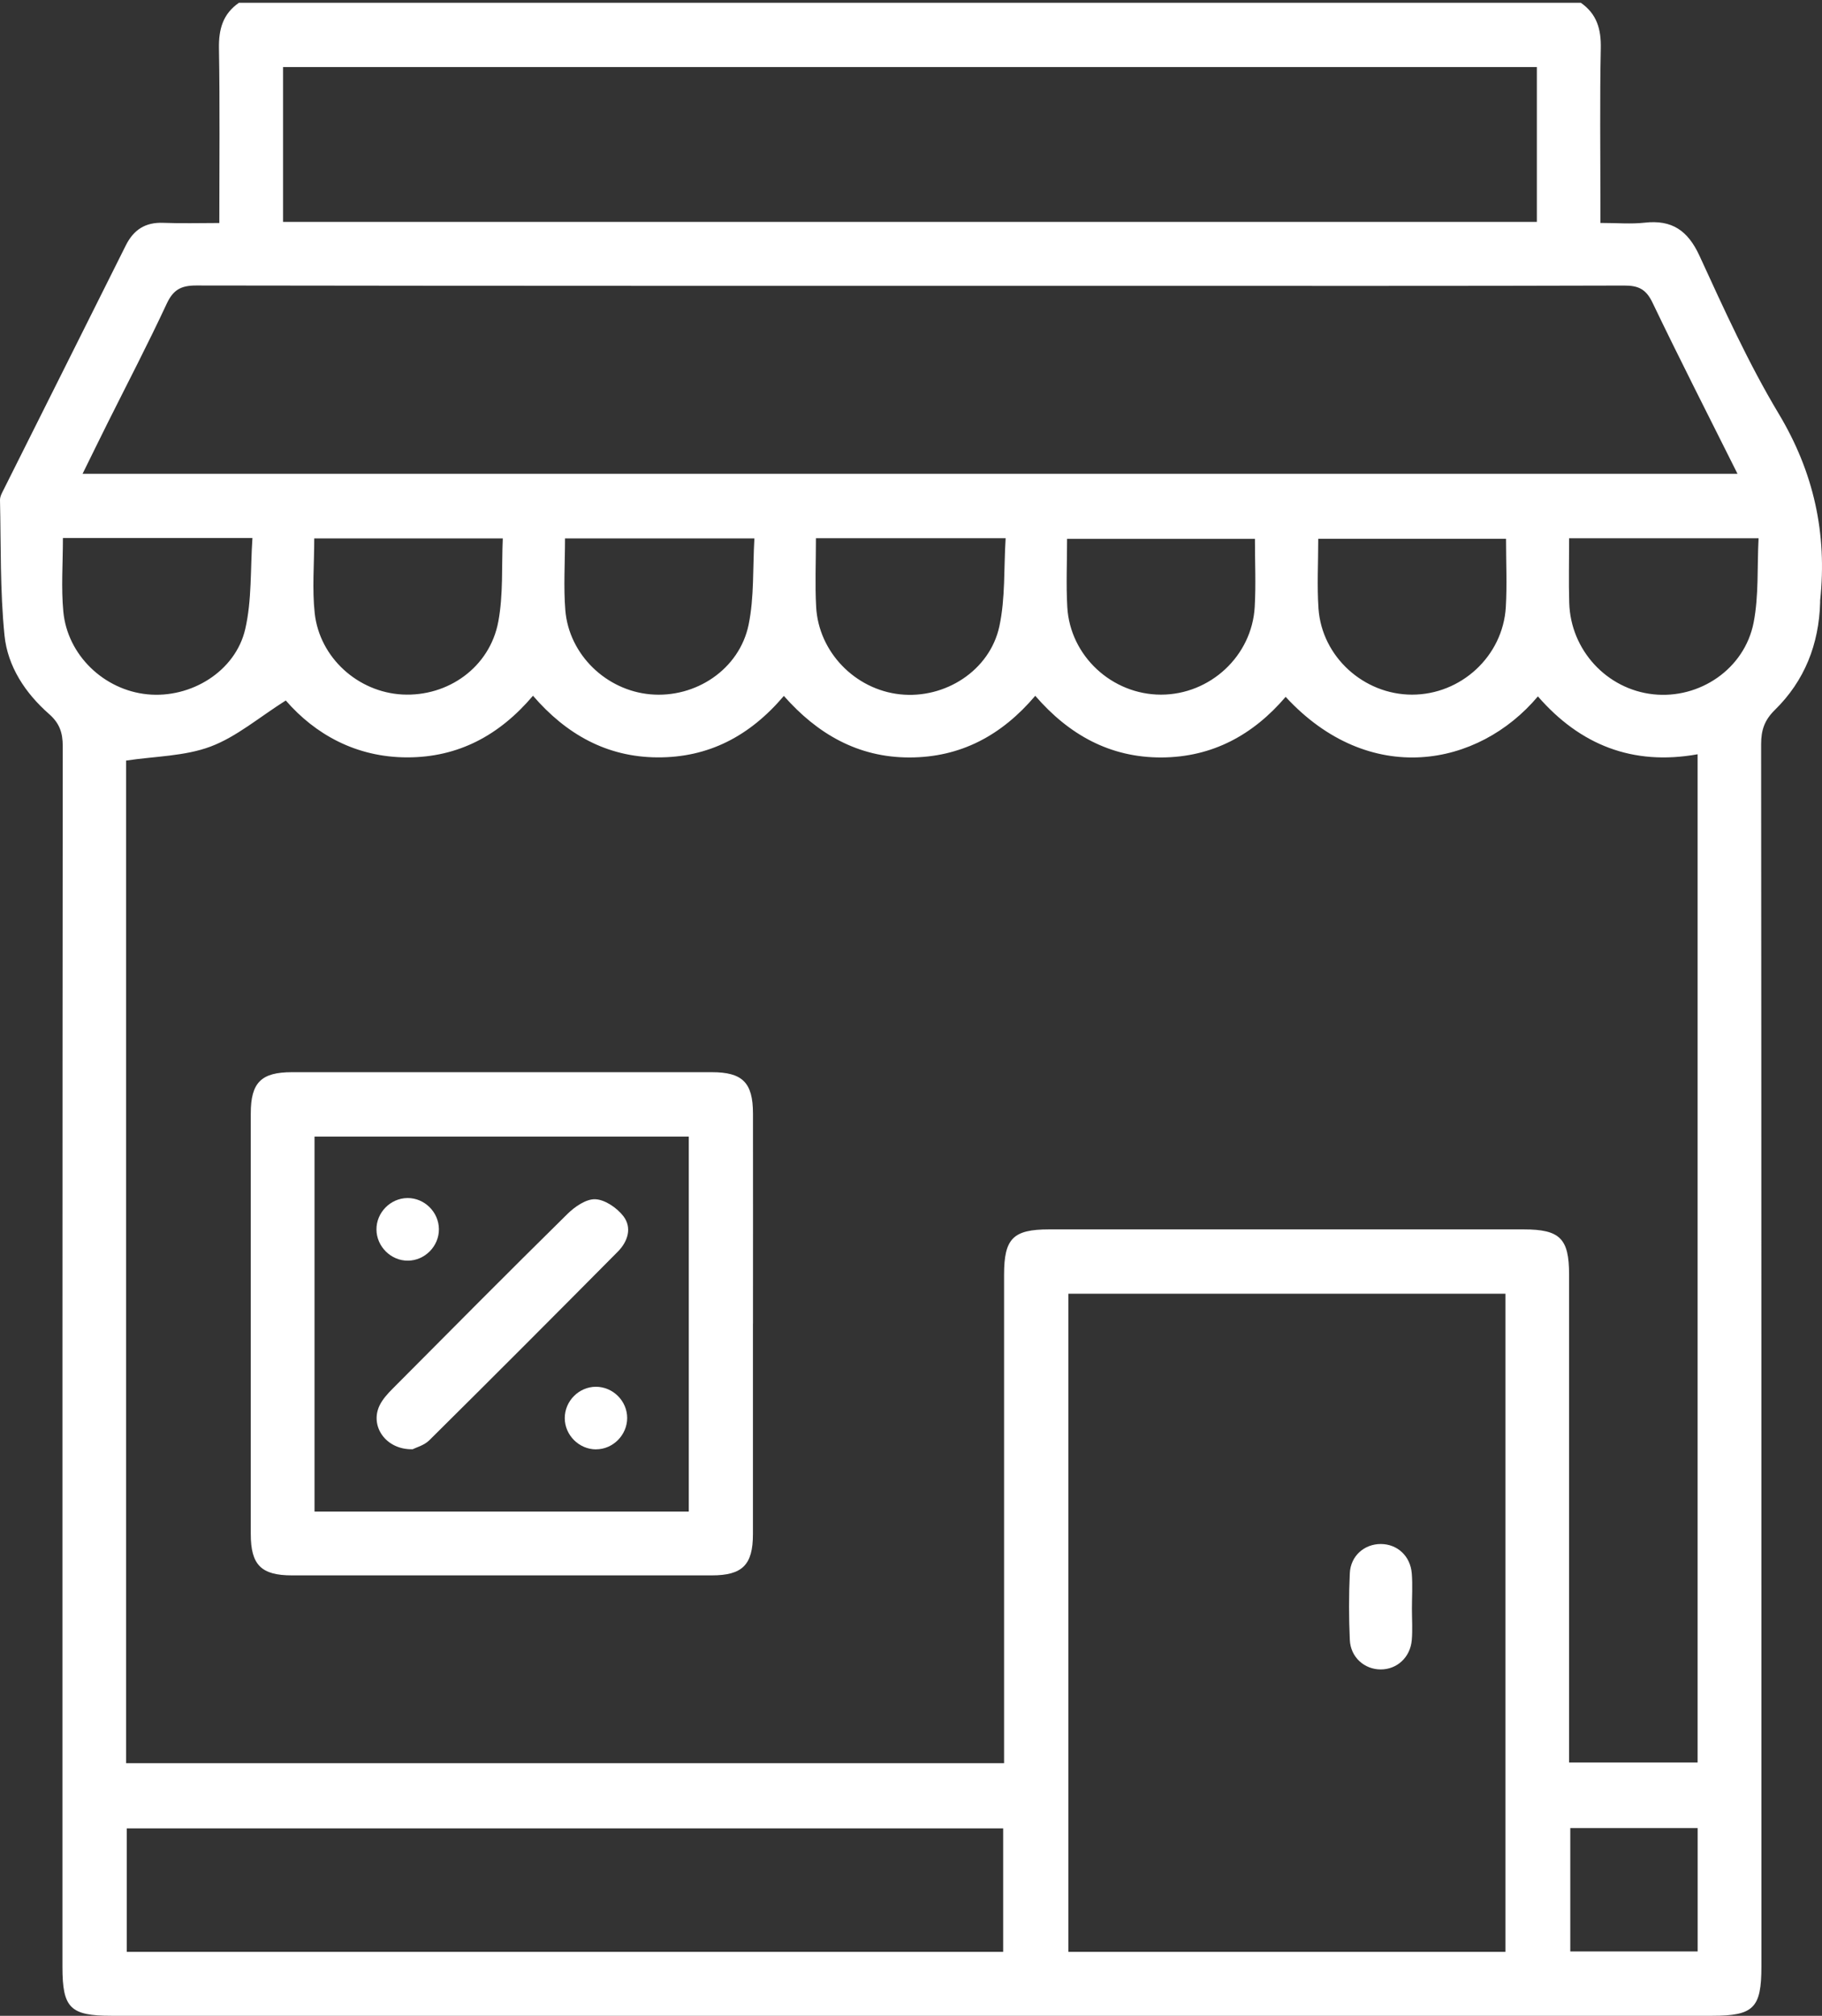 <svg xmlns="http://www.w3.org/2000/svg" width="85" height="94" viewBox="0 0 85 94" fill="none"><rect x="0" y="0" width="85" height="94" fill="#333333" stroke="none"/><path d="M11.146 0.129H73.748C74.494 0.648 74.7 1.358 74.68 2.255C74.631 4.667 74.663 7.082 74.663 9.495V10.396C75.448 10.396 76.093 10.455 76.724 10.384C77.998 10.239 78.742 10.749 79.285 11.929C80.431 14.423 81.569 16.938 82.977 19.287C84.618 22.02 85.246 24.879 84.914 28.004C84.912 28.033 84.914 28.065 84.914 28.095C84.858 30.042 84.188 31.749 82.799 33.108C82.314 33.584 82.16 34.051 82.16 34.703C82.175 53.707 82.173 72.708 82.173 91.712C82.173 93.638 81.811 94 79.876 94C54.985 94 30.096 94 5.204 94C3.272 94 2.913 93.64 2.913 91.712C2.913 72.74 2.91 53.768 2.927 34.793C2.927 34.164 2.776 33.725 2.292 33.299C1.184 32.327 0.357 31.083 0.21 29.63C0 27.541 0.047 25.427 0 23.323C-0.005 23.154 0.098 22.973 0.179 22.814C2.074 19.023 3.979 15.236 5.869 11.444C6.238 10.705 6.789 10.357 7.622 10.391C8.466 10.425 9.312 10.399 10.232 10.399C10.232 7.619 10.261 4.937 10.215 2.257C10.2 1.361 10.398 0.648 11.146 0.131V0.129ZM46.842 82.219C46.842 81.825 46.842 81.494 46.842 81.166C46.842 73.926 46.842 66.686 46.842 59.443C46.842 57.753 47.262 57.329 48.94 57.329C56.322 57.329 63.703 57.329 71.085 57.329C72.773 57.329 73.201 57.753 73.201 59.428C73.201 66.668 73.201 73.909 73.201 81.151C73.201 81.504 73.201 81.859 73.201 82.189H79.197V35.173C76.167 35.719 73.712 34.735 71.746 32.474C68.965 35.781 63.881 36.726 59.978 32.496C58.46 34.272 56.56 35.31 54.19 35.322C51.786 35.332 49.869 34.264 48.297 32.447C46.717 34.306 44.805 35.32 42.43 35.322C40.031 35.325 38.131 34.225 36.569 32.452C34.969 34.335 33.045 35.332 30.67 35.318C28.306 35.305 26.415 34.24 24.865 32.444C23.288 34.301 21.373 35.318 19.001 35.318C16.609 35.318 14.697 34.237 13.332 32.665C12.08 33.456 11.034 34.36 9.821 34.815C8.615 35.266 7.239 35.264 5.884 35.467V82.221H46.842V82.219ZM81.058 22.094C79.686 19.348 78.355 16.745 77.091 14.109C76.79 13.482 76.433 13.313 75.771 13.316C67.963 13.34 60.152 13.33 52.344 13.33C37.945 13.33 23.547 13.335 9.151 13.313C8.434 13.313 8.077 13.519 7.774 14.17C6.899 16.049 5.938 17.891 5.011 19.745C4.634 20.499 4.265 21.259 3.852 22.094H81.06H81.058ZM70.232 60.33H49.842V91.017H70.232V60.33ZM71.694 3.127H13.205V10.347H71.697V3.127H71.694ZM46.8 85.261H5.913V91.017H46.8V85.261ZM2.935 25.084C2.935 26.275 2.849 27.406 2.954 28.518C3.145 30.556 4.857 32.18 6.879 32.378C8.904 32.577 10.982 31.313 11.44 29.339C11.755 27.98 11.677 26.527 11.777 25.087H2.935V25.084ZM14.66 25.107C14.66 26.299 14.558 27.463 14.682 28.599C14.915 30.681 16.709 32.276 18.768 32.386C20.898 32.498 22.848 31.117 23.246 28.991C23.483 27.73 23.398 26.41 23.456 25.107H14.663H14.66ZM26.359 25.107C26.359 26.272 26.286 27.375 26.374 28.459C26.545 30.527 28.281 32.195 30.34 32.378C32.448 32.567 34.495 31.215 34.925 29.128C35.189 27.84 35.114 26.48 35.194 25.107H26.359ZM38.065 25.099C38.065 26.231 38.019 27.269 38.075 28.303C38.19 30.407 39.892 32.153 41.987 32.378C44.083 32.604 46.181 31.271 46.624 29.199C46.905 27.886 46.827 26.498 46.915 25.099H38.065ZM58.545 25.128H49.781C49.781 26.231 49.732 27.269 49.791 28.303C49.918 30.588 51.877 32.393 54.163 32.393C56.452 32.393 58.404 30.593 58.535 28.303C58.594 27.269 58.545 26.231 58.545 25.128ZM70.259 25.126H61.499C61.499 26.255 61.438 27.323 61.511 28.384C61.67 30.627 63.62 32.388 65.867 32.393C68.156 32.398 70.112 30.603 70.249 28.313C70.31 27.279 70.259 26.238 70.259 25.124V25.126ZM73.203 25.102C73.203 26.162 73.178 27.137 73.208 28.112C73.271 30.316 74.959 32.141 77.123 32.376C79.282 32.611 81.388 31.198 81.811 29.028C82.055 27.766 81.972 26.441 82.041 25.102H73.203ZM79.199 85.246H73.257V91H79.199V85.246Z" fill="white"></path><path d="M35.126 61.731C35.126 65 35.128 68.27 35.126 71.537C35.126 72.973 34.637 73.463 33.204 73.463C26.675 73.465 20.148 73.465 13.619 73.463C12.186 73.463 11.699 72.975 11.699 71.537C11.697 64.998 11.697 58.461 11.699 51.921C11.699 50.483 12.183 49.998 13.621 49.998C20.15 49.996 26.677 49.996 33.206 49.998C34.642 49.998 35.126 50.486 35.128 51.924C35.133 55.193 35.128 58.463 35.128 61.731H35.126ZM32.133 70.489V53.001H14.673V70.489H32.133Z" fill="white"></path><path d="M65.869 75.018C65.869 75.505 65.904 75.998 65.862 76.483C65.791 77.291 65.168 77.852 64.409 77.849C63.651 77.847 63.008 77.281 62.972 76.473C62.925 75.437 62.923 74.396 62.972 73.36C63.011 72.549 63.654 71.998 64.419 72C65.185 72.003 65.796 72.556 65.862 73.37C65.906 73.916 65.869 74.469 65.869 75.018Z" fill="white"></path><path d="M19.248 67.582C17.991 67.609 17.248 66.497 17.707 65.542C17.847 65.25 18.084 64.991 18.319 64.755C21.028 62.032 23.735 59.303 26.472 56.609C26.817 56.269 27.347 55.904 27.773 55.923C28.225 55.943 28.773 56.32 29.074 56.702C29.499 57.246 29.291 57.893 28.824 58.365C25.904 61.309 22.975 64.244 20.028 67.163C19.786 67.403 19.404 67.501 19.248 67.582Z" fill="white"></path><path d="M20.476 57.317C20.483 58.111 19.823 58.782 19.03 58.787C18.241 58.794 17.568 58.13 17.563 57.337C17.556 56.543 18.216 55.874 19.008 55.867C19.801 55.86 20.468 56.519 20.476 57.315V57.317Z" fill="white"></path><path d="M27.807 67.587C27.015 67.587 26.349 66.926 26.347 66.13C26.347 65.334 27.005 64.67 27.799 64.668C28.594 64.668 29.257 65.326 29.259 66.122C29.259 66.916 28.599 67.585 27.807 67.585V67.587Z" fill="white"></path></svg>